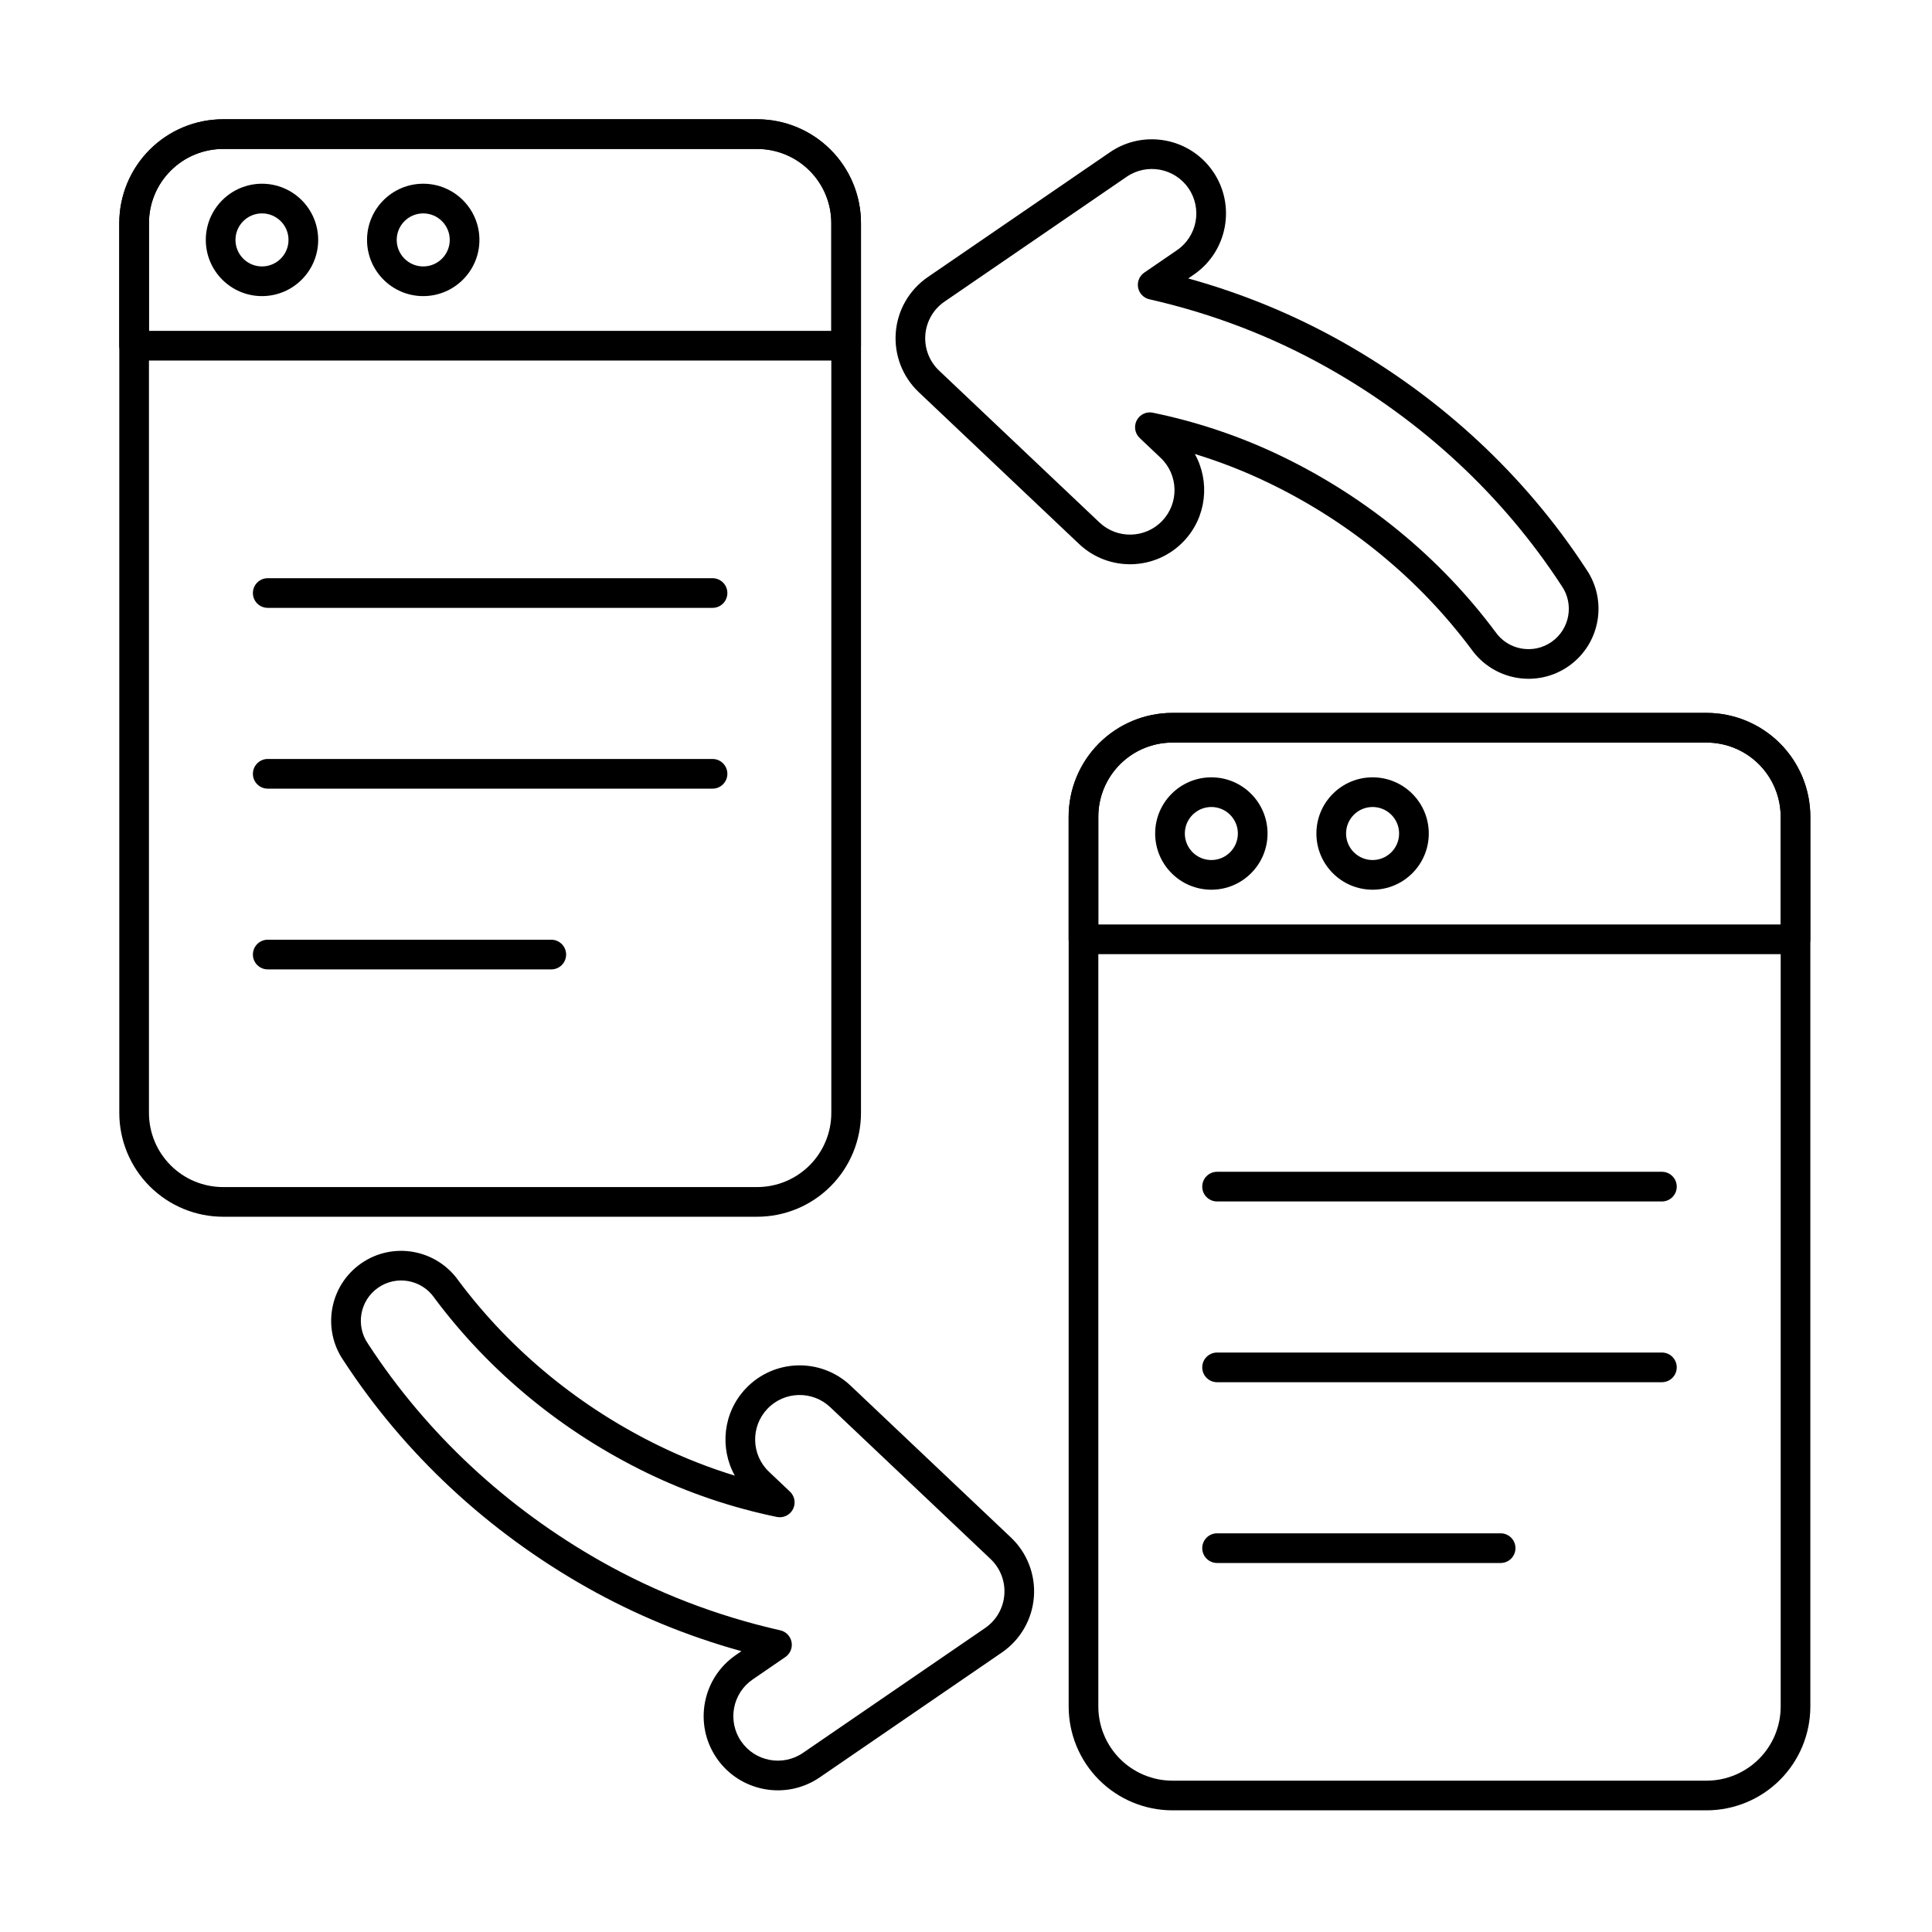 <?xml version="1.0" encoding="UTF-8"?>
<!-- Uploaded to: SVG Repo, www.svgrepo.com, Generator: SVG Repo Mixer Tools -->
<svg fill="#000000" width="800px" height="800px" version="1.1" viewBox="144 144 512 512" xmlns="http://www.w3.org/2000/svg">
 <g fill-rule="evenodd">
  <path d="m372.17 203.13c0-7.297-2.898-14.297-8.059-19.457s-12.16-8.062-19.457-8.062h-141.52c-7.297 0-14.297 2.898-19.457 8.062-5.16 5.16-8.062 12.16-8.062 19.457v235.8c0 7.297 2.898 14.297 8.062 19.457 5.16 5.16 12.16 8.062 19.457 8.062h141.52c7.297 0 14.297-2.898 19.457-8.062 5.16-5.16 8.059-12.16 8.059-19.457zm-7.863 0v235.8c0 5.215-2.07 10.211-5.758 13.898-3.684 3.684-8.684 5.758-13.898 5.758h-141.52c-5.215 0-10.215-2.07-13.898-5.758-3.688-3.688-5.758-8.684-5.758-13.898v-235.8c0-5.215 2.07-10.215 5.758-13.898 3.684-3.688 8.684-5.758 13.898-5.758h141.52c5.211 0 10.211 2.07 13.898 5.758 3.688 3.684 5.758 8.684 5.758 13.898z"/>
  <path d="m175.61 235.61c0 2.172 1.762 3.934 3.934 3.934h188.69c2.172 0 3.93-1.762 3.93-3.934v-32.484c0-7.297-2.898-14.297-8.059-19.457-5.16-5.16-12.16-8.062-19.457-8.062h-141.52c-7.297 0-14.297 2.898-19.457 8.062-5.16 5.16-8.062 12.16-8.062 19.457v32.484zm7.863-3.93v-28.555c0-5.215 2.07-10.215 5.758-13.898 3.684-3.688 8.684-5.758 13.898-5.758h141.52c5.211 0 10.211 2.07 13.898 5.758 3.688 3.684 5.758 8.684 5.758 13.898v28.555z"/>
  <path d="m256.16 192.69c-8.219 0-14.891 6.672-14.891 14.891s6.672 14.891 14.891 14.891 14.891-6.672 14.891-14.891-6.672-14.891-14.891-14.891zm0 7.863c3.879 0 7.027 3.148 7.027 7.027s-3.148 7.027-7.027 7.027-7.027-3.148-7.027-7.027 3.148-7.027 7.027-7.027z"/>
  <path d="m213.43 192.69c-8.219 0-14.891 6.672-14.891 14.891s6.672 14.891 14.891 14.891 14.891-6.672 14.891-14.891-6.672-14.891-14.891-14.891zm0 7.863c3.879 0 7.027 3.148 7.027 7.027s-3.148 7.027-7.027 7.027c-3.879 0-7.027-3.148-7.027-7.027s3.148-7.027 7.027-7.027z"/>
  <path d="m214.95 305.09h117.88c2.172 0 3.93-1.762 3.93-3.93 0-2.172-1.762-3.93-3.93-3.93h-117.88c-2.168 0-3.93 1.762-3.93 3.93 0 2.172 1.762 3.93 3.93 3.93z"/>
  <path d="m214.95 353h117.88c2.172 0 3.93-1.762 3.93-3.93 0-2.172-1.762-3.934-3.93-3.934h-117.88c-2.168 0-3.93 1.762-3.93 3.934s1.762 3.93 3.93 3.93z"/>
  <path d="m214.95 400.9h75.148c2.168 0 3.93-1.762 3.93-3.93 0-2.172-1.762-3.934-3.93-3.934h-75.148c-2.168 0-3.93 1.762-3.93 3.934 0 2.168 1.762 3.93 3.93 3.93z"/>
  <path d="m623.76 360.44c0-7.297-2.898-14.297-8.059-19.457-5.16-5.16-12.16-8.059-19.457-8.059h-141.52c-7.297 0-14.297 2.898-19.457 8.059-5.16 5.16-8.059 12.16-8.059 19.457v235.8c0 7.297 2.898 14.297 8.059 19.457 5.16 5.16 12.16 8.059 19.457 8.059h141.52c7.297 0 14.297-2.898 19.457-8.059 5.16-5.16 8.059-12.16 8.059-19.457zm-7.859 0v235.8c0 5.215-2.07 10.211-5.758 13.898-3.688 3.684-8.684 5.758-13.898 5.758h-141.52c-5.215 0-10.211-2.07-13.898-5.758-3.684-3.688-5.758-8.684-5.758-13.898v-235.8c0-5.211 2.07-10.211 5.758-13.898s8.684-5.758 13.898-5.758h141.52c5.215 0 10.211 2.07 13.898 5.758 3.684 3.684 5.758 8.684 5.758 13.898z"/>
  <path d="m427.2 392.93c0 2.172 1.758 3.93 3.93 3.93h188.69c2.172 0 3.93-1.758 3.93-3.93v-32.484c0-7.297-2.898-14.297-8.059-19.457-5.16-5.16-12.16-8.059-19.457-8.059h-141.52c-7.297 0-14.297 2.898-19.457 8.059-5.16 5.16-8.059 12.16-8.059 19.457v32.484zm7.859-3.93v-28.555c0-5.211 2.07-10.211 5.758-13.898s8.684-5.758 13.898-5.758h141.52c5.215 0 10.211 2.07 13.898 5.758 3.684 3.684 5.758 8.684 5.758 13.898v28.555z"/>
  <path d="m507.75 350c-8.219 0-14.891 6.672-14.891 14.891s6.672 14.891 14.891 14.891 14.891-6.672 14.891-14.891-6.672-14.891-14.891-14.891zm0 7.863c3.879 0 7.027 3.148 7.027 7.027s-3.148 7.027-7.027 7.027-7.027-3.148-7.027-7.027 3.148-7.027 7.027-7.027z"/>
  <path d="m465.02 350c-8.219 0-14.891 6.672-14.891 14.891s6.672 14.891 14.891 14.891 14.891-6.672 14.891-14.891-6.672-14.891-14.891-14.891zm0 7.863c3.879 0 7.027 3.148 7.027 7.027s-3.148 7.027-7.027 7.027c-3.879 0-7.027-3.148-7.027-7.027s3.148-7.027 7.027-7.027z"/>
  <path d="m466.54 462.4h117.88c2.172 0 3.934-1.762 3.934-3.93 0-2.172-1.762-3.934-3.934-3.934h-117.88c-2.172 0-3.934 1.762-3.934 3.934s1.762 3.93 3.934 3.93z"/>
  <path d="m466.54 510.3h117.88c2.172 0 3.934-1.762 3.934-3.93 0-2.172-1.762-3.934-3.934-3.934h-117.88c-2.172 0-3.934 1.762-3.934 3.934 0 2.168 1.762 3.93 3.934 3.93z"/>
  <path d="m466.54 558.21h75.145c2.172 0 3.93-1.762 3.93-3.934 0-2.168-1.762-3.93-3.93-3.93h-75.145c-2.172 0-3.934 1.762-3.934 3.93 0 2.172 1.762 3.934 3.934 3.934z"/>
  <path d="m460.64 264.31c6.797 2.078 13.383 4.664 19.711 7.727 21.125 10.223 39.551 25.246 53.516 43.934 5.914 8.391 17.449 10.422 25.82 4.578 8.375-5.844 10.445-17.379 4.637-25.77-16.215-24.855-38.426-45.387-64.426-60.07-12.789-7.223-26.535-12.914-41.004-16.918-0.008 0 1.469-1.012 1.469-1.012 8.949-6.133 11.234-18.375 5.098-27.324-6.133-8.949-18.375-11.234-27.324-5.102l-48.266 33.082c-4.898 3.359-8.016 8.75-8.48 14.668-0.465 5.922 1.77 11.734 6.078 15.816l42.488 40.234c7.879 7.461 20.328 7.121 27.785-0.758 6.051-6.391 6.969-15.789 2.894-23.094zm-11.113-10.945c-1.719-0.355-3.465 0.473-4.281 2.031-0.812 1.559-0.492 3.465 0.781 4.676l5.551 5.254c4.727 4.477 4.93 11.945 0.453 16.672-4.477 4.727-11.945 4.93-16.672 0.453l-42.488-40.234c-2.586-2.449-3.93-5.938-3.648-9.488 0.277-3.555 2.148-6.789 5.09-8.801l48.266-33.082c5.367-3.68 12.715-2.309 16.395 3.059 3.68 5.371 2.309 12.715-3.059 16.395l-8.664 5.938c-1.289 0.883-1.934 2.449-1.641 3.981 0.293 1.535 1.469 2.75 2.992 3.094 16.863 3.82 32.797 9.984 47.426 18.246 24.91 14.066 46.203 33.734 61.734 57.559 0.023 0.035 0.047 0.07 0.07 0.105 3.379 4.84 2.191 11.508-2.648 14.883-4.836 3.379-11.508 2.191-14.883-2.644-0.023-0.035-0.051-0.066-0.074-0.102-14.727-19.73-34.16-35.605-56.453-46.395-10.777-5.215-22.258-9.121-34.25-11.594z"/>
  <path d="m338.74 535.06c-6.797-2.078-13.383-4.664-19.711-7.727-21.125-10.223-39.551-25.25-53.516-43.934-5.91-8.391-17.445-10.422-25.82-4.574-8.375 5.844-10.445 17.379-4.637 25.77 16.215 24.855 38.43 45.387 64.426 60.07 12.793 7.223 26.535 12.91 41.004 16.914 0.004 0-1.469 1.012-1.469 1.012-8.949 6.133-11.234 18.375-5.102 27.324 6.133 8.949 18.379 11.234 27.328 5.102l48.266-33.086c4.898-3.356 8.016-8.746 8.48-14.668 0.465-5.918-1.77-11.734-6.082-15.812l-42.488-40.234c-7.875-7.461-20.328-7.121-27.785 0.758-6.051 6.391-6.969 15.789-2.894 23.094zm11.113 10.945c1.723 0.355 3.469-0.473 4.281-2.031s0.496-3.465-0.781-4.672l-5.551-5.258c-4.727-4.473-4.93-11.945-0.453-16.672 4.477-4.727 11.945-4.93 16.672-0.453l42.488 40.234c2.586 2.449 3.926 5.938 3.648 9.488-0.277 3.555-2.152 6.789-5.09 8.801l-48.266 33.086c-5.367 3.68-12.715 2.309-16.395-3.062-3.68-5.367-2.309-12.715 3.062-16.395l8.664-5.941c1.289-0.883 1.934-2.445 1.637-3.981-0.293-1.535-1.469-2.75-2.992-3.098-16.863-3.82-32.793-9.98-47.426-18.242-24.914-14.07-46.203-33.738-61.734-57.559-0.023-0.035-0.047-0.07-0.07-0.105-3.375-4.84-2.191-11.508 2.648-14.883 4.84-3.375 11.508-2.191 14.883 2.648 0.023 0.035 0.047 0.066 0.07 0.102 14.727 19.734 34.16 35.605 56.457 46.395 10.777 5.215 22.258 9.121 34.246 11.594z"/>
 </g>
</svg>